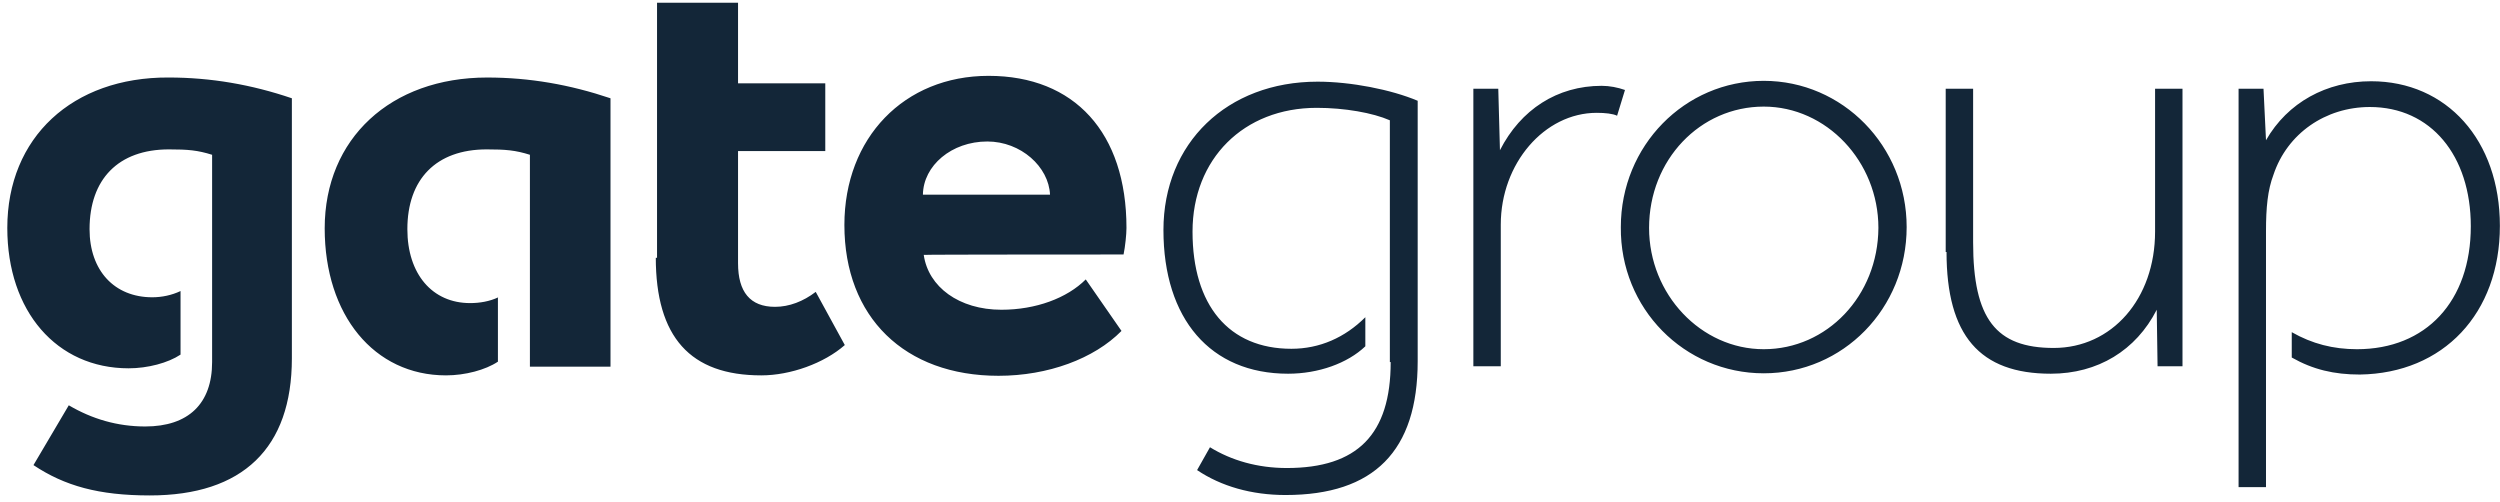 <?xml version="1.0" encoding="UTF-8"?>
<svg width="274px" height="55px" viewBox="0 0 274 55" version="1.1" xmlns="http://www.w3.org/2000/svg" xmlns:xlink="http://www.w3.org/1999/xlink">
    <!-- Generator: Sketch 61.2 (89653) - https://sketch.com -->
    <title>gategroup-vector-logo 2</title>
    <desc>Created with Sketch.</desc>
    <g id="Page-1" stroke="none" stroke-width="1" fill="none" fill-rule="evenodd">
        <g id="gategroup-vector-logo-2" fill="#132638" fill-rule="nonzero">
            <path d="M19.787,31.899 C18.83,32.354 17.738,32.582 16.69,32.582 C12.547,32.582 9.815,29.668 9.815,25.115 C9.815,19.651 12.957,16.373 18.512,16.373 C20.606,16.373 21.653,16.464 23.247,16.964 L23.247,39.684 C23.247,44.238 20.652,46.742 15.916,46.742 C12.866,46.742 10.088,45.922 7.539,44.42 L3.668,50.976 C7.083,53.253 10.817,54.3 16.417,54.3 C26.616,54.3 31.989,49.109 31.989,39.275 L31.989,10.772 C27.572,9.27 23.11,8.495 18.466,8.495 C7.948,8.45 0.8,15.052 0.8,24.978 C0.8,34.13 6.218,40.367 14.095,40.367 C16.19,40.367 18.421,39.776 19.787,38.865 L19.787,31.899 L19.787,31.899 Z M193.306,40.914 C202.002,40.914 208.969,33.811 208.969,24.887 C208.969,16.008 201.957,8.86 193.306,8.86 C184.655,8.86 177.643,15.963 177.643,24.887 C177.552,33.811 184.609,40.914 193.306,40.914 L193.306,40.914 Z M123.142,27.892 C123.324,27.027 123.461,25.661 123.461,24.978 C123.461,14.551 117.77,8.313 108.345,8.313 C99.102,8.313 92.545,15.098 92.545,24.659 C92.545,34.767 99.147,41.187 109.437,41.187 C114.856,41.187 119.91,39.32 122.915,36.27 L118.999,30.624 C116.95,32.673 113.535,33.948 109.756,33.948 C105.112,33.948 101.743,31.443 101.242,27.937 C101.196,27.892 123.142,27.892 123.142,27.892 Z M54.618,32.582 C53.662,33.037 52.569,33.219 51.522,33.219 C47.378,33.219 44.647,30.032 44.647,25.115 C44.647,19.651 47.788,16.373 53.343,16.373 C55.437,16.373 56.485,16.464 58.078,16.964 L58.078,40.185 L66.911,40.185 L66.911,10.772 C62.449,9.27 58.033,8.496 53.389,8.496 C42.825,8.496 35.586,15.189 35.586,25.023 C35.586,34.539 41.004,41.141 48.881,41.141 C50.975,41.141 53.206,40.55 54.572,39.639 L54.572,32.582 L54.618,32.582 Z M193.306,38.273 C186.431,38.273 180.739,32.263 180.739,24.978 C180.739,17.511 186.34,11.683 193.306,11.683 C200.181,11.683 205.873,17.693 205.873,24.978 C205.827,32.445 200.227,38.273 193.306,38.273 L193.306,38.273 Z M71.874,28.211 C71.874,36.953 75.653,41.141 83.439,41.141 C86.626,41.141 90.314,39.821 92.591,37.818 L89.404,31.99 C88.038,33.037 86.49,33.629 84.942,33.629 C82.21,33.629 80.889,31.99 80.889,28.848 L80.889,16.555 L90.451,16.555 L90.451,9.133 L80.889,9.133 L80.889,0.3 L72.011,0.3 L72.011,28.256 L71.874,28.256 L71.874,28.211 Z M152.419,39.684 C152.419,47.607 148.776,51.295 141.036,51.295 C137.849,51.295 134.98,50.475 132.613,49.018 L131.201,51.523 C133.842,53.298 137.166,54.254 140.899,54.254 C150.598,54.254 155.378,49.428 155.378,39.593 L155.378,11.045 C152.464,9.816 148.048,8.951 144.405,8.951 C134.48,8.951 127.513,15.69 127.513,25.206 C127.513,34.949 132.658,40.959 141.173,40.959 C144.496,40.959 147.684,39.821 149.641,37.954 L149.641,34.767 C147.41,36.998 144.633,38.227 141.537,38.227 C134.662,38.227 130.701,33.447 130.701,25.388 C130.701,17.42 136.301,11.819 144.314,11.819 C147.365,11.819 150.461,12.366 152.328,13.185 L152.328,39.684 L152.419,39.684 Z M273.987,24.75 C273.987,15.371 268.159,8.905 259.873,8.905 C255.001,8.905 250.721,11.227 248.353,15.371 L248.08,9.725 L245.348,9.725 L245.348,53.389 L248.353,53.389 L248.353,25.342 C248.353,22.747 248.535,20.835 249.173,19.15 C250.675,14.642 254.864,11.728 259.736,11.728 C266.429,11.728 270.8,17.055 270.8,24.796 C270.8,33.037 265.883,38.273 258.324,38.273 C255.729,38.273 253.407,37.681 251.176,36.406 L251.176,39.184 C253.498,40.504 255.82,41.05 258.643,41.05 C267.795,40.914 273.987,34.357 273.987,24.75 L273.987,24.75 Z M213.34,27.619 C213.34,36.77 216.982,40.959 224.768,40.959 C229.913,40.959 234.102,38.41 236.378,33.948 L236.469,40.14 L239.201,40.14 L239.201,9.725 L236.196,9.725 L236.196,25.388 C236.196,32.764 231.461,38.136 225.087,38.136 C218.758,38.136 216.254,34.949 216.254,26.572 L216.254,9.725 L213.249,9.725 L213.249,27.619 L213.34,27.619 Z M161.48,40.14 L164.485,40.14 L164.485,24.614 C164.485,17.921 169.265,12.366 175.002,12.366 C175.913,12.366 176.778,12.457 177.233,12.684 L178.098,9.862 C177.324,9.588 176.414,9.406 175.549,9.406 C170.677,9.406 166.67,12.002 164.394,16.464 L164.211,9.725 L161.48,9.725 L161.48,40.14 L161.48,40.14 Z M108.208,15.507 C111.896,15.507 114.947,18.285 115.083,21.335 L101.151,21.335 C101.196,18.148 104.292,15.507 108.208,15.507 L108.208,15.507 Z" id="Shape"></path>
        </g>
    </g>
</svg>